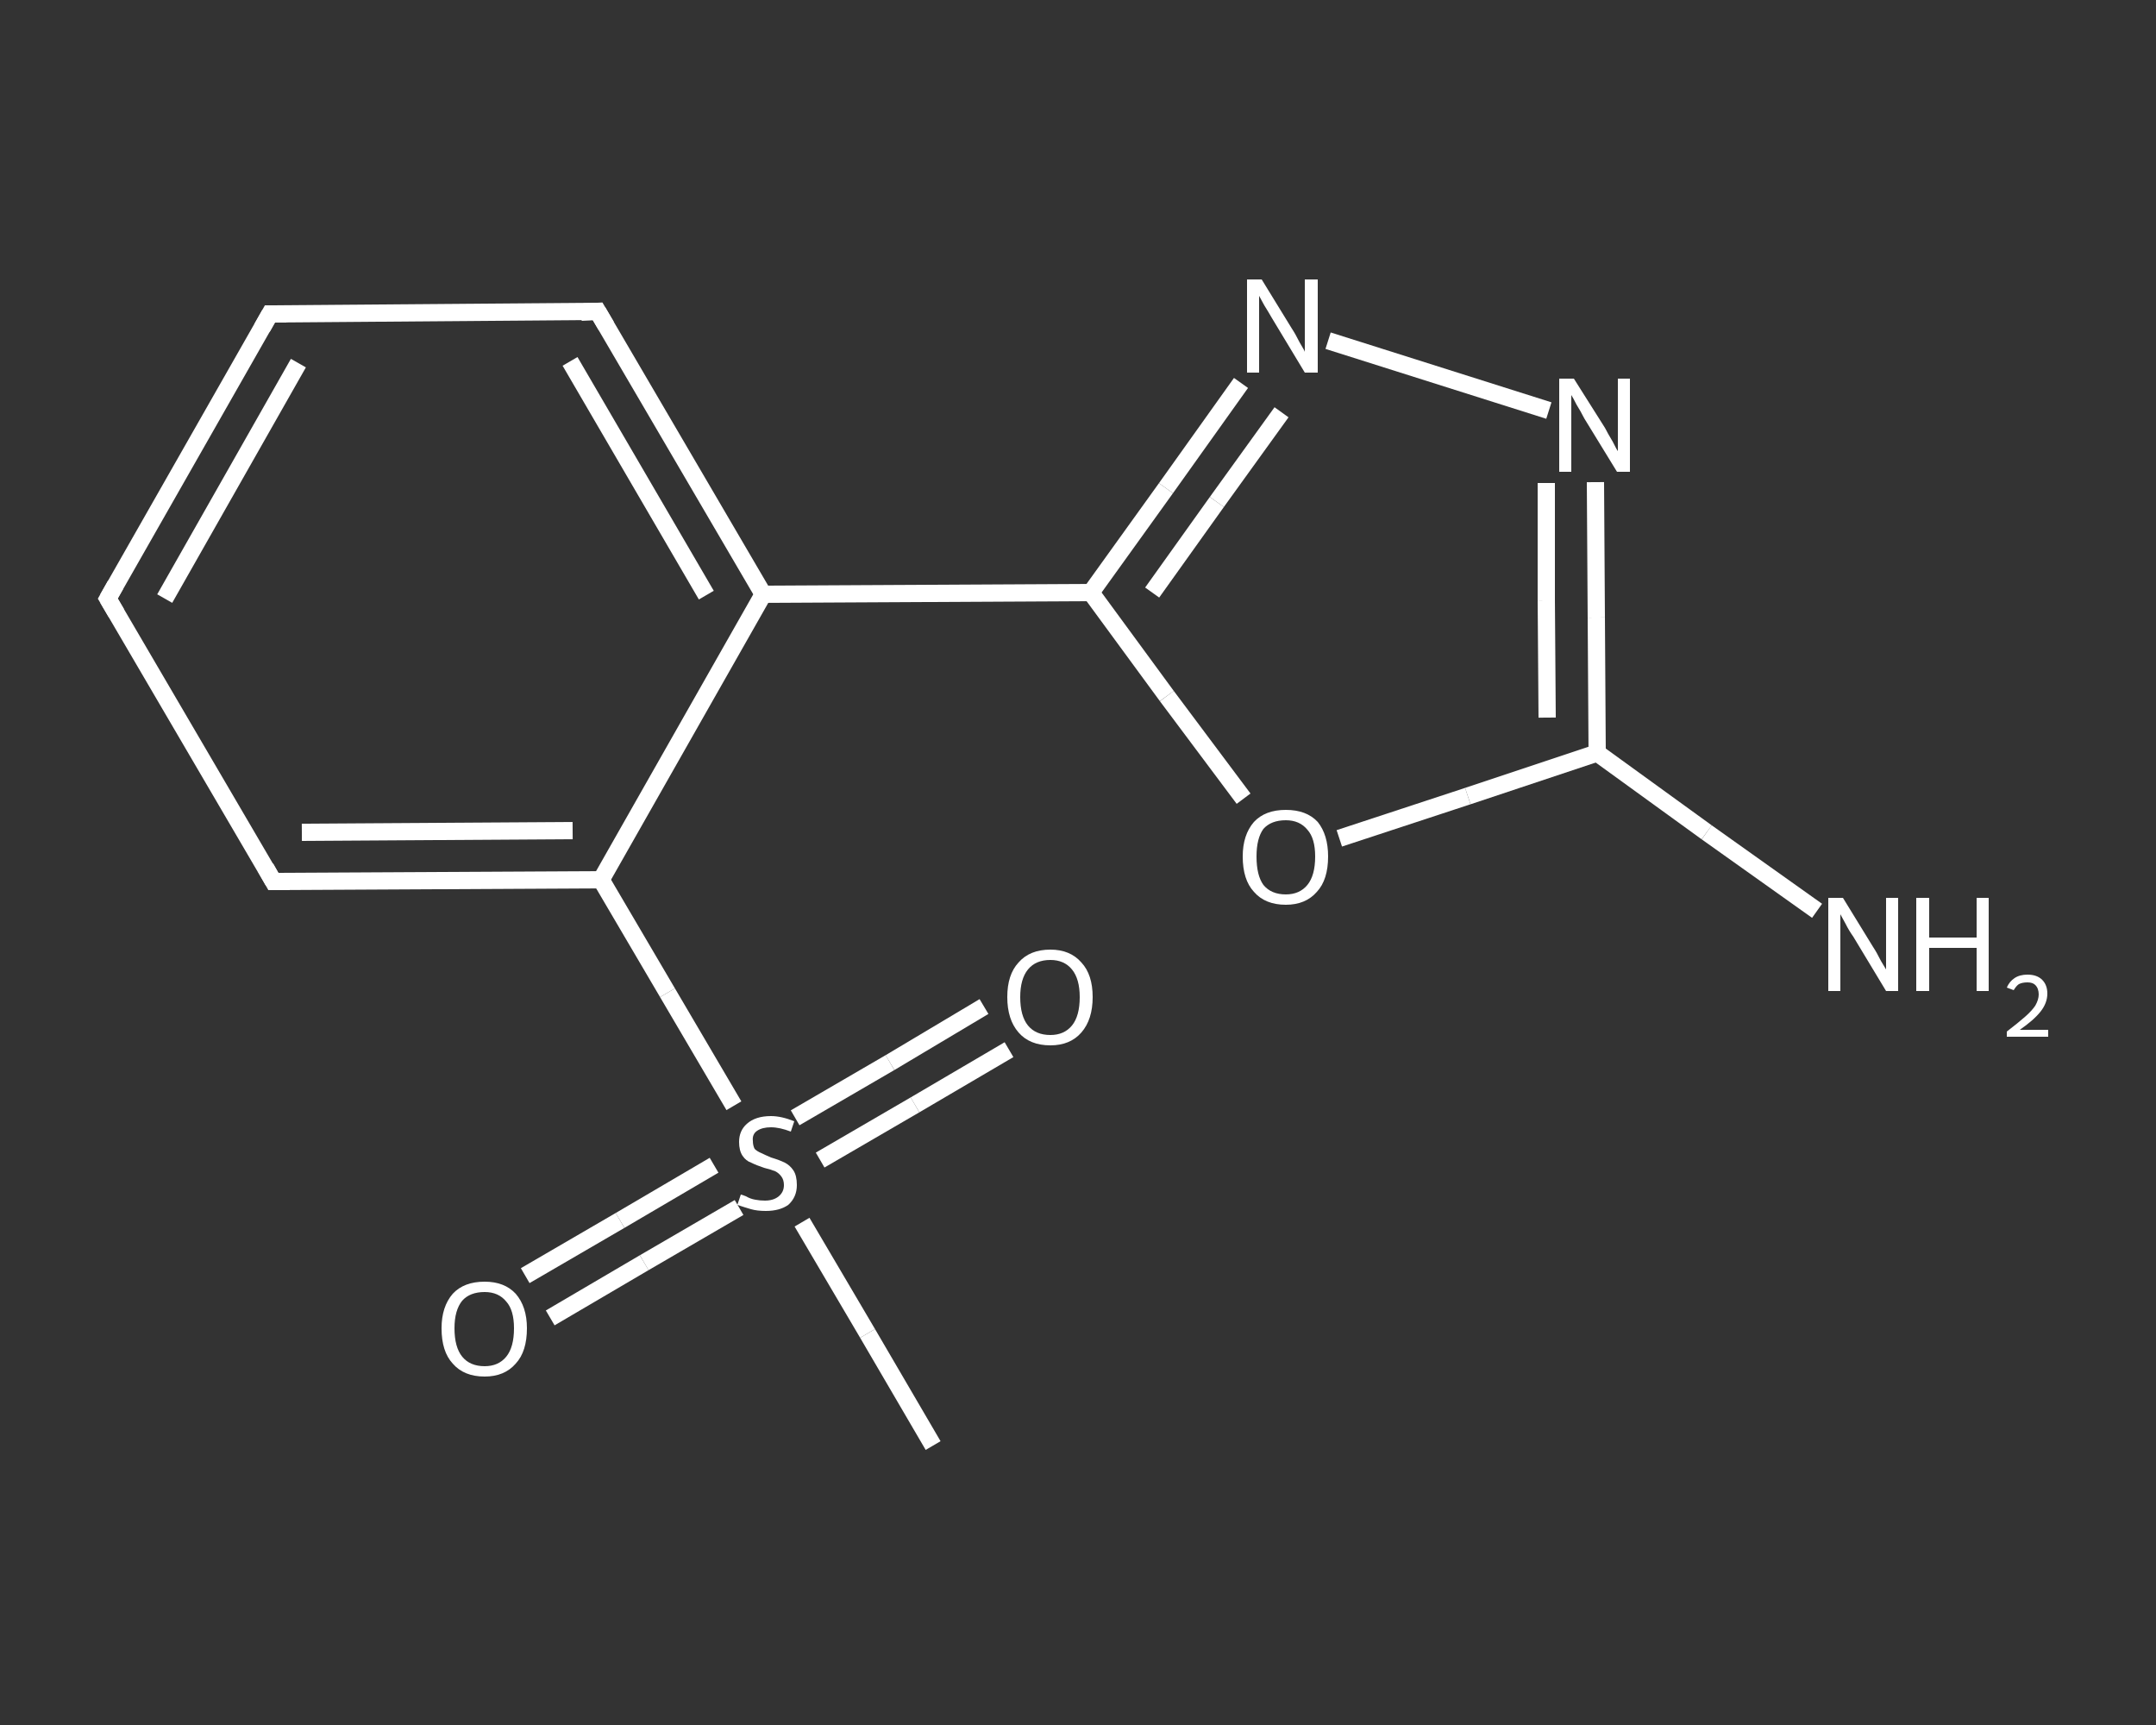 <?xml version='1.0' encoding='iso-8859-1'?>
<svg version='1.1' baseProfile='full'
              xmlns='http://www.w3.org/2000/svg'
                      xmlns:rdkit='http://www.rdkit.org/xml'
                      xmlns:xlink='http://www.w3.org/1999/xlink'
                  xml:space='preserve'
width='250px' height='200px' viewBox='0 0 250 200'>
<rect x="0" y="0" width="250" height="200" fill="#333333" stroke="none"/>
<!-- END OF HEADER -->
<rect style='opacity:1.0;fill:transparent;stroke:none' width='250.0' height='200.0' x='0.0' y='0.0'> </rect>
<path class='bond-0 atom-0 atom-1' d='M 108.2,167.6 L 100.6,154.6' style='fill:none;fill-rule:evenodd;stroke:#FFFFFF;stroke-width:2.0px;stroke-linecap:butt;stroke-linejoin:miter;stroke-opacity:1' />
<path class='bond-0 atom-0 atom-1' d='M 100.6,154.6 L 93.0,141.7' style='fill:none;fill-rule:evenodd;stroke:#FFFFFF;stroke-width:2.0px;stroke-linecap:butt;stroke-linejoin:miter;stroke-opacity:1' />
<path class='bond-1 atom-1 atom-2' d='M 95.1,134.5 L 106.1,128.1' style='fill:none;fill-rule:evenodd;stroke:#FFFFFF;stroke-width:2.0px;stroke-linecap:butt;stroke-linejoin:miter;stroke-opacity:1' />
<path class='bond-1 atom-1 atom-2' d='M 106.1,128.1 L 117.0,121.7' style='fill:none;fill-rule:evenodd;stroke:#FFFFFF;stroke-width:2.0px;stroke-linecap:butt;stroke-linejoin:miter;stroke-opacity:1' />
<path class='bond-1 atom-1 atom-2' d='M 92.2,129.6 L 103.2,123.2' style='fill:none;fill-rule:evenodd;stroke:#FFFFFF;stroke-width:2.0px;stroke-linecap:butt;stroke-linejoin:miter;stroke-opacity:1' />
<path class='bond-1 atom-1 atom-2' d='M 103.2,123.2 L 114.1,116.7' style='fill:none;fill-rule:evenodd;stroke:#FFFFFF;stroke-width:2.0px;stroke-linecap:butt;stroke-linejoin:miter;stroke-opacity:1' />
<path class='bond-2 atom-1 atom-3' d='M 82.8,135.1 L 71.9,141.5' style='fill:none;fill-rule:evenodd;stroke:#FFFFFF;stroke-width:2.0px;stroke-linecap:butt;stroke-linejoin:miter;stroke-opacity:1' />
<path class='bond-2 atom-1 atom-3' d='M 71.9,141.5 L 60.9,147.9' style='fill:none;fill-rule:evenodd;stroke:#FFFFFF;stroke-width:2.0px;stroke-linecap:butt;stroke-linejoin:miter;stroke-opacity:1' />
<path class='bond-2 atom-1 atom-3' d='M 85.7,140.0 L 74.7,146.4' style='fill:none;fill-rule:evenodd;stroke:#FFFFFF;stroke-width:2.0px;stroke-linecap:butt;stroke-linejoin:miter;stroke-opacity:1' />
<path class='bond-2 atom-1 atom-3' d='M 74.7,146.4 L 63.8,152.8' style='fill:none;fill-rule:evenodd;stroke:#FFFFFF;stroke-width:2.0px;stroke-linecap:butt;stroke-linejoin:miter;stroke-opacity:1' />
<path class='bond-3 atom-1 atom-4' d='M 85.1,128.2 L 77.4,115.1' style='fill:none;fill-rule:evenodd;stroke:#FFFFFF;stroke-width:2.0px;stroke-linecap:butt;stroke-linejoin:miter;stroke-opacity:1' />
<path class='bond-3 atom-1 atom-4' d='M 77.4,115.1 L 69.7,102.0' style='fill:none;fill-rule:evenodd;stroke:#FFFFFF;stroke-width:2.0px;stroke-linecap:butt;stroke-linejoin:miter;stroke-opacity:1' />
<path class='bond-4 atom-4 atom-5' d='M 69.7,102.0 L 31.7,102.2' style='fill:none;fill-rule:evenodd;stroke:#FFFFFF;stroke-width:2.0px;stroke-linecap:butt;stroke-linejoin:miter;stroke-opacity:1' />
<path class='bond-4 atom-4 atom-5' d='M 66.4,96.3 L 35.0,96.5' style='fill:none;fill-rule:evenodd;stroke:#FFFFFF;stroke-width:2.0px;stroke-linecap:butt;stroke-linejoin:miter;stroke-opacity:1' />
<path class='bond-5 atom-5 atom-6' d='M 31.7,102.2 L 12.5,69.4' style='fill:none;fill-rule:evenodd;stroke:#FFFFFF;stroke-width:2.0px;stroke-linecap:butt;stroke-linejoin:miter;stroke-opacity:1' />
<path class='bond-6 atom-6 atom-7' d='M 12.5,69.4 L 31.3,36.4' style='fill:none;fill-rule:evenodd;stroke:#FFFFFF;stroke-width:2.0px;stroke-linecap:butt;stroke-linejoin:miter;stroke-opacity:1' />
<path class='bond-6 atom-6 atom-7' d='M 19.1,69.4 L 34.6,42.1' style='fill:none;fill-rule:evenodd;stroke:#FFFFFF;stroke-width:2.0px;stroke-linecap:butt;stroke-linejoin:miter;stroke-opacity:1' />
<path class='bond-7 atom-7 atom-8' d='M 31.3,36.4 L 69.3,36.1' style='fill:none;fill-rule:evenodd;stroke:#FFFFFF;stroke-width:2.0px;stroke-linecap:butt;stroke-linejoin:miter;stroke-opacity:1' />
<path class='bond-8 atom-8 atom-9' d='M 69.3,36.1 L 88.5,68.9' style='fill:none;fill-rule:evenodd;stroke:#FFFFFF;stroke-width:2.0px;stroke-linecap:butt;stroke-linejoin:miter;stroke-opacity:1' />
<path class='bond-8 atom-8 atom-9' d='M 66.1,41.9 L 81.9,69.0' style='fill:none;fill-rule:evenodd;stroke:#FFFFFF;stroke-width:2.0px;stroke-linecap:butt;stroke-linejoin:miter;stroke-opacity:1' />
<path class='bond-9 atom-9 atom-10' d='M 88.5,68.9 L 126.5,68.7' style='fill:none;fill-rule:evenodd;stroke:#FFFFFF;stroke-width:2.0px;stroke-linecap:butt;stroke-linejoin:miter;stroke-opacity:1' />
<path class='bond-10 atom-10 atom-11' d='M 126.5,68.7 L 135.2,56.6' style='fill:none;fill-rule:evenodd;stroke:#FFFFFF;stroke-width:2.0px;stroke-linecap:butt;stroke-linejoin:miter;stroke-opacity:1' />
<path class='bond-10 atom-10 atom-11' d='M 135.2,56.6 L 143.9,44.4' style='fill:none;fill-rule:evenodd;stroke:#FFFFFF;stroke-width:2.0px;stroke-linecap:butt;stroke-linejoin:miter;stroke-opacity:1' />
<path class='bond-10 atom-10 atom-11' d='M 133.6,68.7 L 141.1,58.2' style='fill:none;fill-rule:evenodd;stroke:#FFFFFF;stroke-width:2.0px;stroke-linecap:butt;stroke-linejoin:miter;stroke-opacity:1' />
<path class='bond-10 atom-10 atom-11' d='M 141.1,58.2 L 148.6,47.8' style='fill:none;fill-rule:evenodd;stroke:#FFFFFF;stroke-width:2.0px;stroke-linecap:butt;stroke-linejoin:miter;stroke-opacity:1' />
<path class='bond-11 atom-11 atom-12' d='M 154.0,39.5 L 179.6,47.6' style='fill:none;fill-rule:evenodd;stroke:#FFFFFF;stroke-width:2.0px;stroke-linecap:butt;stroke-linejoin:miter;stroke-opacity:1' />
<path class='bond-12 atom-12 atom-13' d='M 185.0,55.9 L 185.1,71.6' style='fill:none;fill-rule:evenodd;stroke:#FFFFFF;stroke-width:2.0px;stroke-linecap:butt;stroke-linejoin:miter;stroke-opacity:1' />
<path class='bond-12 atom-12 atom-13' d='M 185.1,71.6 L 185.2,87.3' style='fill:none;fill-rule:evenodd;stroke:#FFFFFF;stroke-width:2.0px;stroke-linecap:butt;stroke-linejoin:miter;stroke-opacity:1' />
<path class='bond-12 atom-12 atom-13' d='M 179.3,56.0 L 179.3,69.6' style='fill:none;fill-rule:evenodd;stroke:#FFFFFF;stroke-width:2.0px;stroke-linecap:butt;stroke-linejoin:miter;stroke-opacity:1' />
<path class='bond-12 atom-12 atom-13' d='M 179.3,69.6 L 179.4,83.2' style='fill:none;fill-rule:evenodd;stroke:#FFFFFF;stroke-width:2.0px;stroke-linecap:butt;stroke-linejoin:miter;stroke-opacity:1' />
<path class='bond-13 atom-13 atom-14' d='M 185.2,87.3 L 197.9,96.5' style='fill:none;fill-rule:evenodd;stroke:#FFFFFF;stroke-width:2.0px;stroke-linecap:butt;stroke-linejoin:miter;stroke-opacity:1' />
<path class='bond-13 atom-13 atom-14' d='M 197.9,96.5 L 210.7,105.6' style='fill:none;fill-rule:evenodd;stroke:#FFFFFF;stroke-width:2.0px;stroke-linecap:butt;stroke-linejoin:miter;stroke-opacity:1' />
<path class='bond-14 atom-13 atom-15' d='M 185.2,87.3 L 170.2,92.3' style='fill:none;fill-rule:evenodd;stroke:#FFFFFF;stroke-width:2.0px;stroke-linecap:butt;stroke-linejoin:miter;stroke-opacity:1' />
<path class='bond-14 atom-13 atom-15' d='M 170.2,92.3 L 155.3,97.2' style='fill:none;fill-rule:evenodd;stroke:#FFFFFF;stroke-width:2.0px;stroke-linecap:butt;stroke-linejoin:miter;stroke-opacity:1' />
<path class='bond-15 atom-9 atom-4' d='M 88.5,68.9 L 69.7,102.0' style='fill:none;fill-rule:evenodd;stroke:#FFFFFF;stroke-width:2.0px;stroke-linecap:butt;stroke-linejoin:miter;stroke-opacity:1' />
<path class='bond-16 atom-15 atom-10' d='M 144.2,92.6 L 135.3,80.7' style='fill:none;fill-rule:evenodd;stroke:#FFFFFF;stroke-width:2.0px;stroke-linecap:butt;stroke-linejoin:miter;stroke-opacity:1' />
<path class='bond-16 atom-15 atom-10' d='M 135.3,80.7 L 126.5,68.7' style='fill:none;fill-rule:evenodd;stroke:#FFFFFF;stroke-width:2.0px;stroke-linecap:butt;stroke-linejoin:miter;stroke-opacity:1' />
<path d='M 33.6,102.2 L 31.7,102.2 L 30.8,100.6' style='fill:none;stroke:#FFFFFF;stroke-width:2.0px;stroke-linecap:butt;stroke-linejoin:miter;stroke-opacity:1;' />
<path d='M 13.5,71.1 L 12.5,69.4 L 13.4,67.8' style='fill:none;stroke:#FFFFFF;stroke-width:2.0px;stroke-linecap:butt;stroke-linejoin:miter;stroke-opacity:1;' />
<path d='M 30.4,38.0 L 31.3,36.4 L 33.2,36.4' style='fill:none;stroke:#FFFFFF;stroke-width:2.0px;stroke-linecap:butt;stroke-linejoin:miter;stroke-opacity:1;' />
<path d='M 67.4,36.2 L 69.3,36.1 L 70.3,37.8' style='fill:none;stroke:#FFFFFF;stroke-width:2.0px;stroke-linecap:butt;stroke-linejoin:miter;stroke-opacity:1;' />
<path class='atom-1' d='M 85.9 138.5
Q 86.0 138.5, 86.5 138.7
Q 87.0 139.0, 87.6 139.1
Q 88.1 139.2, 88.7 139.2
Q 89.7 139.2, 90.3 138.7
Q 90.9 138.2, 90.9 137.4
Q 90.9 136.8, 90.6 136.4
Q 90.3 136.0, 89.9 135.8
Q 89.4 135.6, 88.6 135.4
Q 87.7 135.1, 87.1 134.8
Q 86.5 134.6, 86.1 134.0
Q 85.7 133.4, 85.7 132.4
Q 85.7 131.1, 86.6 130.3
Q 87.6 129.4, 89.4 129.4
Q 90.6 129.4, 92.1 130.0
L 91.7 131.2
Q 90.4 130.7, 89.4 130.7
Q 88.4 130.7, 87.8 131.1
Q 87.2 131.5, 87.3 132.3
Q 87.3 132.8, 87.5 133.2
Q 87.8 133.5, 88.3 133.7
Q 88.7 133.9, 89.4 134.2
Q 90.4 134.5, 91.0 134.8
Q 91.6 135.1, 92.0 135.7
Q 92.4 136.3, 92.4 137.4
Q 92.4 138.8, 91.4 139.7
Q 90.4 140.4, 88.8 140.4
Q 87.8 140.4, 87.1 140.2
Q 86.4 140.0, 85.5 139.7
L 85.9 138.5
' fill='#FFFFFF'/>
<path class='atom-2' d='M 116.8 115.6
Q 116.8 113.0, 118.1 111.6
Q 119.4 110.1, 121.8 110.1
Q 124.1 110.1, 125.4 111.6
Q 126.7 113.0, 126.7 115.6
Q 126.7 118.2, 125.4 119.7
Q 124.1 121.2, 121.8 121.2
Q 119.4 121.2, 118.1 119.7
Q 116.8 118.2, 116.8 115.6
M 121.8 120.0
Q 123.4 120.0, 124.3 118.9
Q 125.2 117.8, 125.2 115.6
Q 125.2 113.5, 124.3 112.4
Q 123.4 111.3, 121.8 111.3
Q 120.1 111.3, 119.2 112.4
Q 118.3 113.5, 118.3 115.6
Q 118.3 117.8, 119.2 118.9
Q 120.1 120.0, 121.8 120.0
' fill='#FFFFFF'/>
<path class='atom-3' d='M 51.2 154.0
Q 51.2 151.5, 52.5 150.0
Q 53.8 148.6, 56.2 148.6
Q 58.5 148.6, 59.8 150.0
Q 61.1 151.5, 61.1 154.0
Q 61.1 156.7, 59.8 158.1
Q 58.5 159.6, 56.2 159.6
Q 53.8 159.6, 52.5 158.1
Q 51.2 156.7, 51.2 154.0
M 56.2 158.4
Q 57.8 158.4, 58.7 157.3
Q 59.6 156.2, 59.6 154.0
Q 59.6 151.9, 58.7 150.9
Q 57.8 149.8, 56.2 149.8
Q 54.5 149.8, 53.6 150.8
Q 52.7 151.9, 52.7 154.0
Q 52.7 156.2, 53.6 157.3
Q 54.5 158.4, 56.2 158.4
' fill='#FFFFFF'/>
<path class='atom-11' d='M 146.3 32.4
L 149.8 38.1
Q 150.2 38.7, 150.7 39.7
Q 151.3 40.7, 151.3 40.8
L 151.3 32.4
L 152.8 32.4
L 152.8 43.2
L 151.3 43.2
L 147.5 36.9
Q 147.1 36.2, 146.6 35.4
Q 146.1 34.5, 146.0 34.3
L 146.0 43.2
L 144.6 43.2
L 144.6 32.4
L 146.3 32.4
' fill='#FFFFFF'/>
<path class='atom-12' d='M 182.5 43.9
L 186.1 49.6
Q 186.4 50.2, 187.0 51.2
Q 187.5 52.2, 187.6 52.3
L 187.6 43.9
L 189.0 43.9
L 189.0 54.7
L 187.5 54.7
L 183.7 48.5
Q 183.3 47.7, 182.8 46.9
Q 182.4 46.1, 182.2 45.8
L 182.2 54.7
L 180.8 54.7
L 180.8 43.9
L 182.5 43.9
' fill='#FFFFFF'/>
<path class='atom-14' d='M 213.7 104.1
L 217.2 109.8
Q 217.6 110.4, 218.1 111.4
Q 218.7 112.4, 218.7 112.4
L 218.7 104.1
L 220.1 104.1
L 220.1 114.9
L 218.7 114.9
L 214.9 108.6
Q 214.4 107.9, 214.0 107.1
Q 213.5 106.2, 213.4 106.0
L 213.4 114.9
L 212.0 114.9
L 212.0 104.1
L 213.7 104.1
' fill='#FFFFFF'/>
<path class='atom-14' d='M 222.2 104.1
L 223.7 104.1
L 223.7 108.7
L 229.2 108.7
L 229.2 104.1
L 230.6 104.1
L 230.6 114.9
L 229.2 114.9
L 229.2 109.9
L 223.7 109.9
L 223.7 114.9
L 222.2 114.9
L 222.2 104.1
' fill='#FFFFFF'/>
<path class='atom-14' d='M 232.7 114.5
Q 233.0 113.8, 233.6 113.4
Q 234.2 113.0, 235.1 113.0
Q 236.2 113.0, 236.8 113.6
Q 237.4 114.2, 237.4 115.2
Q 237.4 116.3, 236.6 117.3
Q 235.8 118.3, 234.2 119.4
L 237.5 119.4
L 237.5 120.2
L 232.7 120.2
L 232.7 119.6
Q 234.0 118.6, 234.8 117.9
Q 235.6 117.2, 236.0 116.6
Q 236.4 115.9, 236.4 115.3
Q 236.4 114.6, 236.0 114.2
Q 235.7 113.9, 235.1 113.9
Q 234.5 113.9, 234.1 114.1
Q 233.8 114.3, 233.5 114.8
L 232.7 114.5
' fill='#FFFFFF'/>
<path class='atom-15' d='M 144.1 99.3
Q 144.1 96.8, 145.4 95.3
Q 146.7 93.9, 149.1 93.9
Q 151.5 93.9, 152.8 95.3
Q 154.0 96.8, 154.0 99.3
Q 154.0 102.0, 152.7 103.4
Q 151.4 104.9, 149.1 104.9
Q 146.7 104.9, 145.4 103.4
Q 144.1 102.0, 144.1 99.3
M 149.1 103.7
Q 150.7 103.7, 151.6 102.6
Q 152.5 101.5, 152.5 99.3
Q 152.5 97.2, 151.6 96.2
Q 150.7 95.1, 149.1 95.1
Q 147.4 95.1, 146.5 96.1
Q 145.7 97.2, 145.7 99.3
Q 145.7 101.5, 146.5 102.6
Q 147.4 103.7, 149.1 103.7
' fill='#FFFFFF'/>
</svg>
